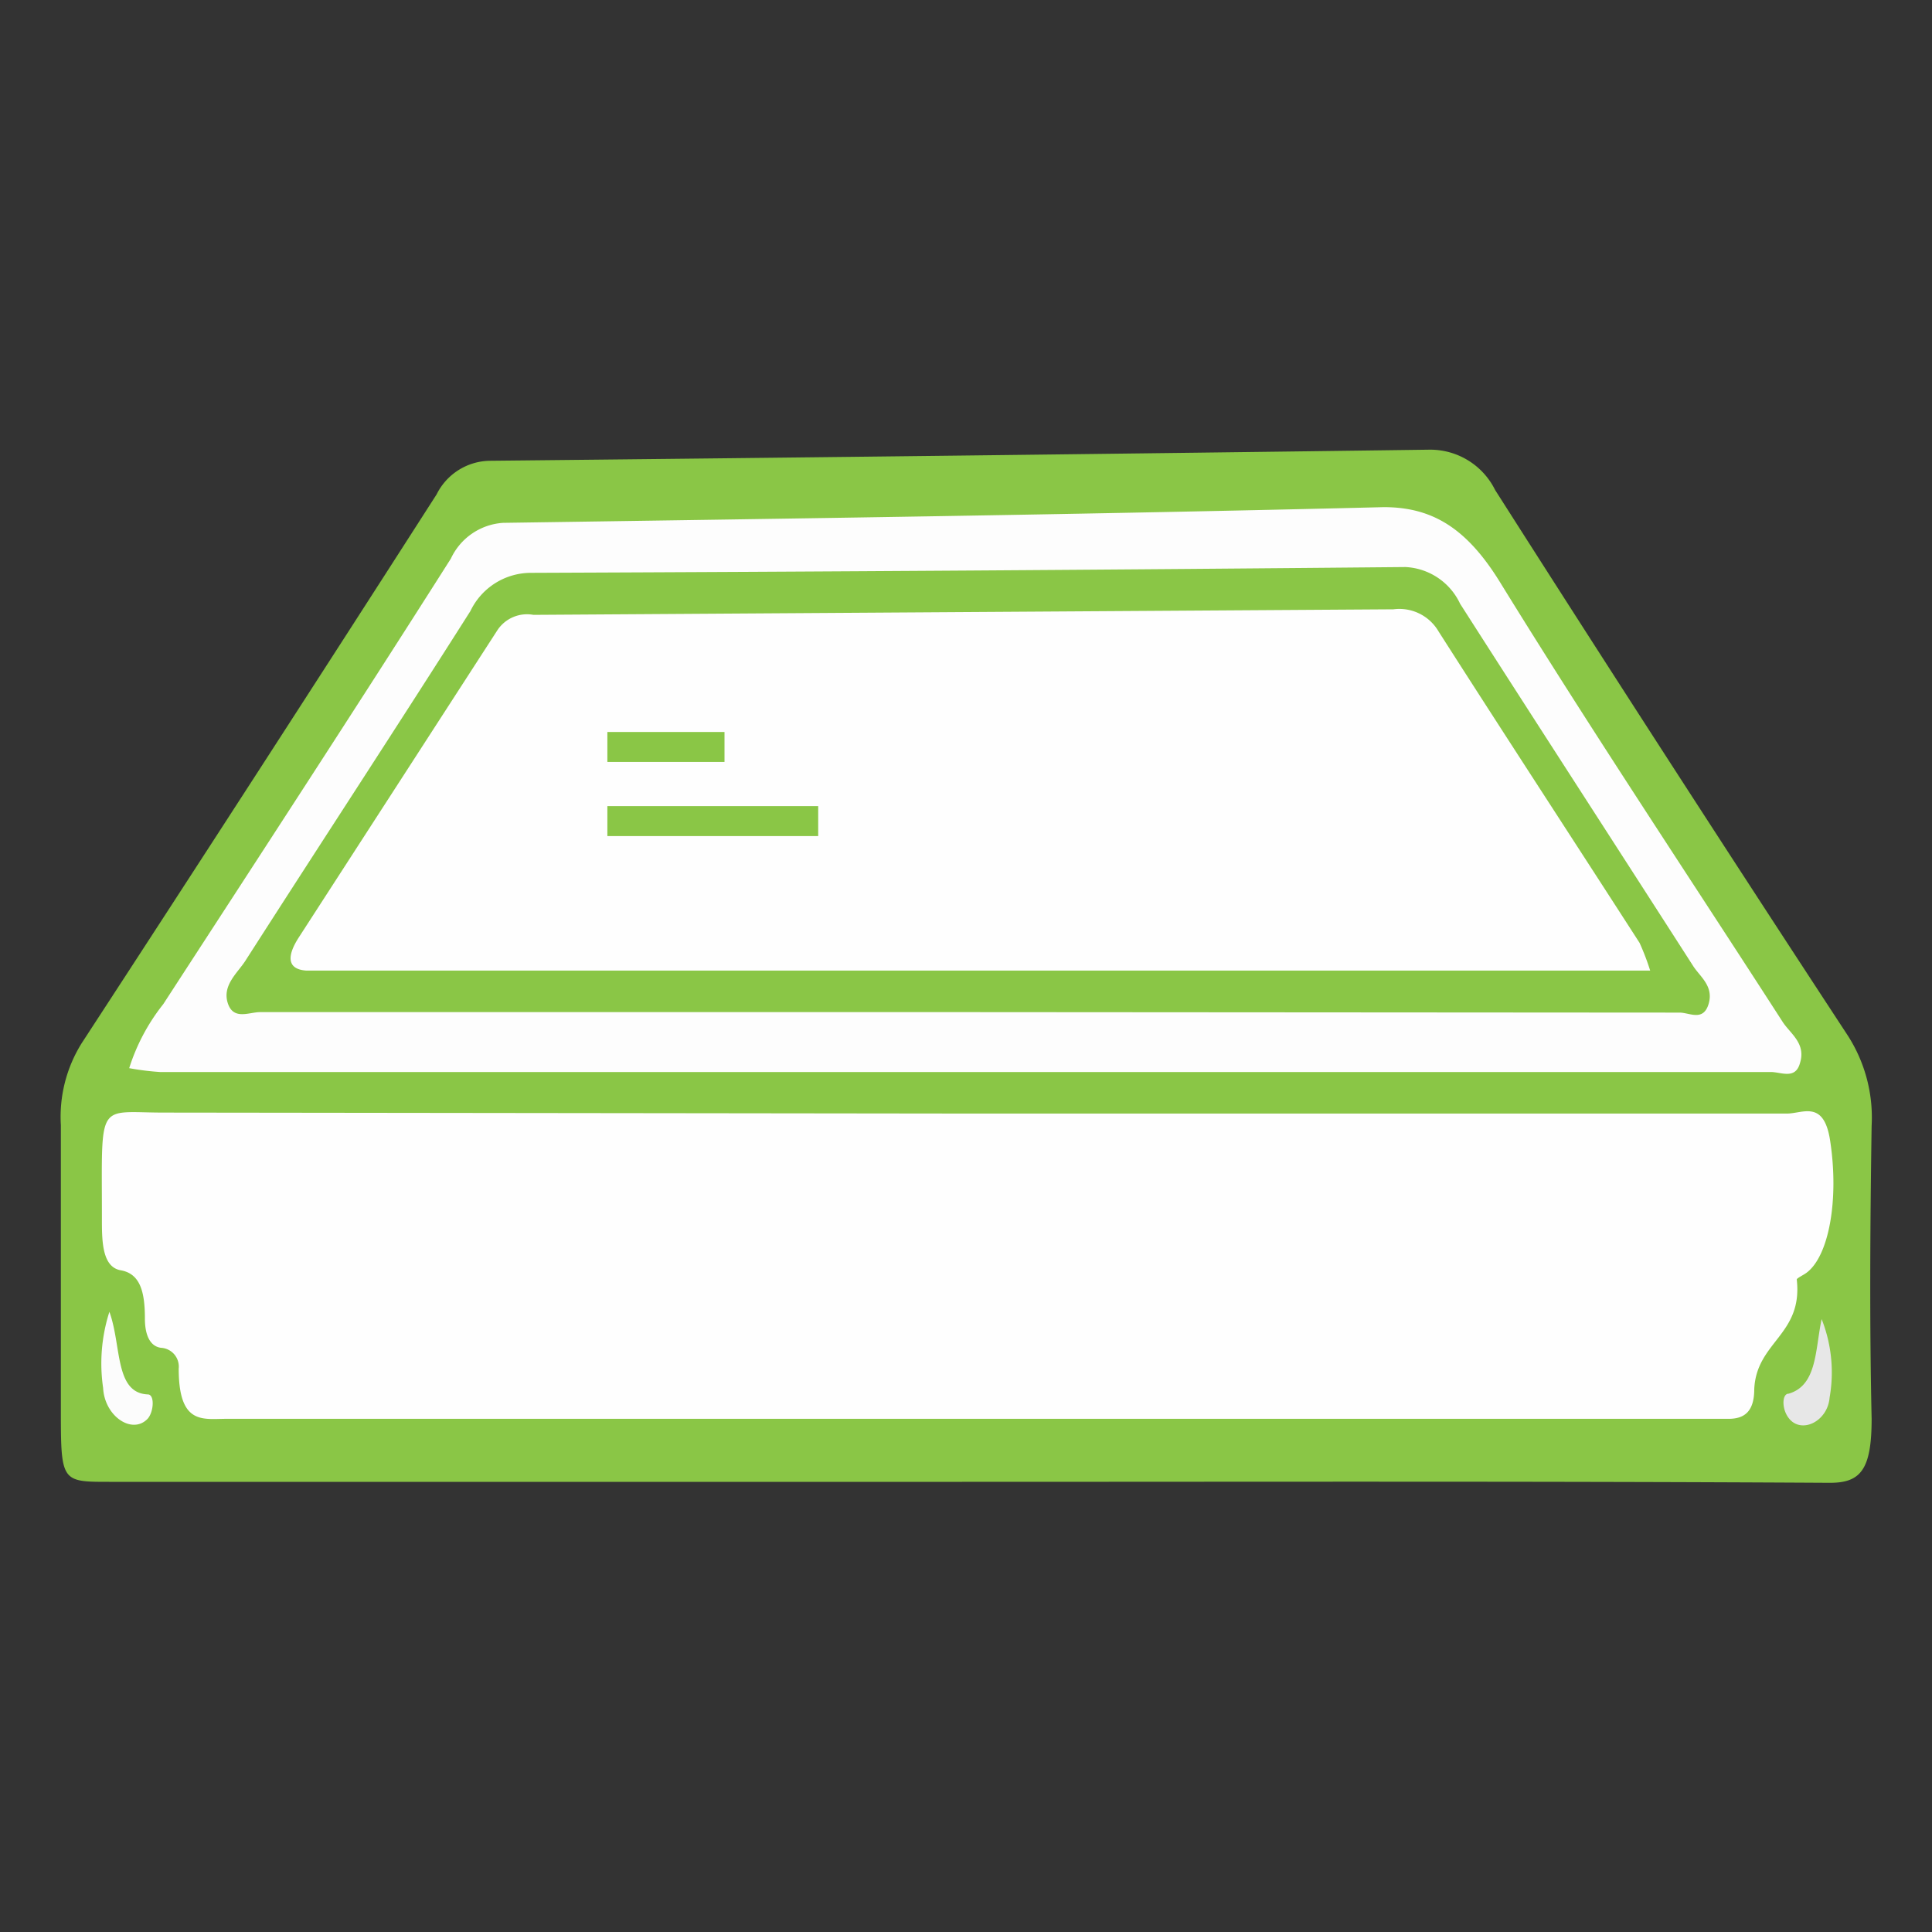 <svg xmlns="http://www.w3.org/2000/svg" viewBox="0 0 80 80"><rect x="0" y="0" width="80" height="80" fill="#333333" stroke="none"/><defs><style>.cls-1{fill:#8ac646;}.cls-2{fill:#fefefe;}.cls-3{fill:#fdfdfd;}.cls-4{fill:#fcfcfc;}.cls-5{fill:#e7e7e7;}.cls-6{fill:none;stroke:#8ac646;stroke-miterlimit:10;stroke-width:1.24px;}</style></defs><title>box-spring-removal_1</title><g id="Box_Spring" data-name="Box Spring"><path class="cls-1" d="M39.84,61.36H4.52c-2,0-2,0-2-3.08,0-3.9,0-7.8,0-11.69a5.76,5.76,0,0,1,.86-3.39q7.38-11.32,14.7-22.73a2.5,2.5,0,0,1,2.19-1.39q19.47-.2,38.94-.46a3,3,0,0,1,2.7,1.67q7.24,11.36,14.59,22.57a6.27,6.27,0,0,1,1,3.76c-.06,4-.09,8.09,0,12.13,0,2.12-.46,2.66-1.76,2.65C63.77,61.33,51.8,61.36,39.84,61.36Z"/><path class="cls-2" d="M40,46.11c11.33,0,22.67,0,34,0,.64,0,1.52-.58,1.78,1.11.38,2.46-.05,4.83-1,5.5-.13.09-.38.21-.38.26.26,2.3-1.67,2.57-1.76,4.54,0,1-.48,1.21-1,1.23l-1,0H9.4c-1,0-2,.27-2-2.08a.78.78,0,0,0-.73-.86C6.2,55.75,6,55.26,6,54.6c0-1.12-.2-1.86-1-2s-.78-1.29-.78-2.21c0-4.92-.23-4.31,2.65-4.32Q23.42,46.09,40,46.11Z"/><path class="cls-3" d="M5.35,44.23a8.26,8.26,0,0,1,1.41-2.65c4-6.16,8-12.29,11.91-18.45a2.57,2.57,0,0,1,2.16-1.48C33,21.47,45.14,21.3,57.3,21c2,0,3.43.86,4.82,3.12,3.81,6.18,7.78,12.12,11.68,18.17.31.5,1,.9.73,1.74-.19.68-.78.36-1.2.36q-33.34,0-66.7,0A10.83,10.83,0,0,1,5.35,44.23Z"/><path class="cls-4" d="M4.53,54.32c.51,1.4.21,3.36,1.59,3.42.29,0,.25.71,0,1-.63.68-1.79-.08-1.85-1.27A7,7,0,0,1,4.53,54.32Z"/><path class="cls-5" d="M75.43,54.62a6,6,0,0,1,.33,3.25c-.08,1-1.19,1.53-1.7.84-.29-.38-.27-1,0-1C75.25,57.37,75.16,55.88,75.43,54.62Z"/><path class="cls-1" d="M40,41.91q-14.62,0-29.23,0c-.46,0-1.11.35-1.34-.38s.4-1.24.72-1.73c3.1-4.84,6.24-9.63,9.33-14.5A2.78,2.78,0,0,1,22,23.72q18.1-.07,36.2-.24A2.64,2.64,0,0,1,60.46,25c3.2,5,6.44,10,9.65,15,.28.44.86.83.64,1.57s-.79.36-1.2.36Q54.79,41.92,40,41.91Z"/><path class="cls-2" d="M68.33,40.19H13.84c-.39,0-.77,0-1.16,0-.83-.06-.78-.64-.31-1.37L20.6,26.09a1.47,1.47,0,0,1,1.49-.63l35.61-.23a1.88,1.88,0,0,1,1.87.92c2.76,4.32,5.55,8.59,8.32,12.89A9.92,9.92,0,0,1,68.33,40.19Z"/><line class="cls-6" x1="25.15" y1="30.93" x2="30" y2="30.93"/><line class="cls-6" x1="25.15" y1="34" x2="33.88" y2="34"/></g></svg>